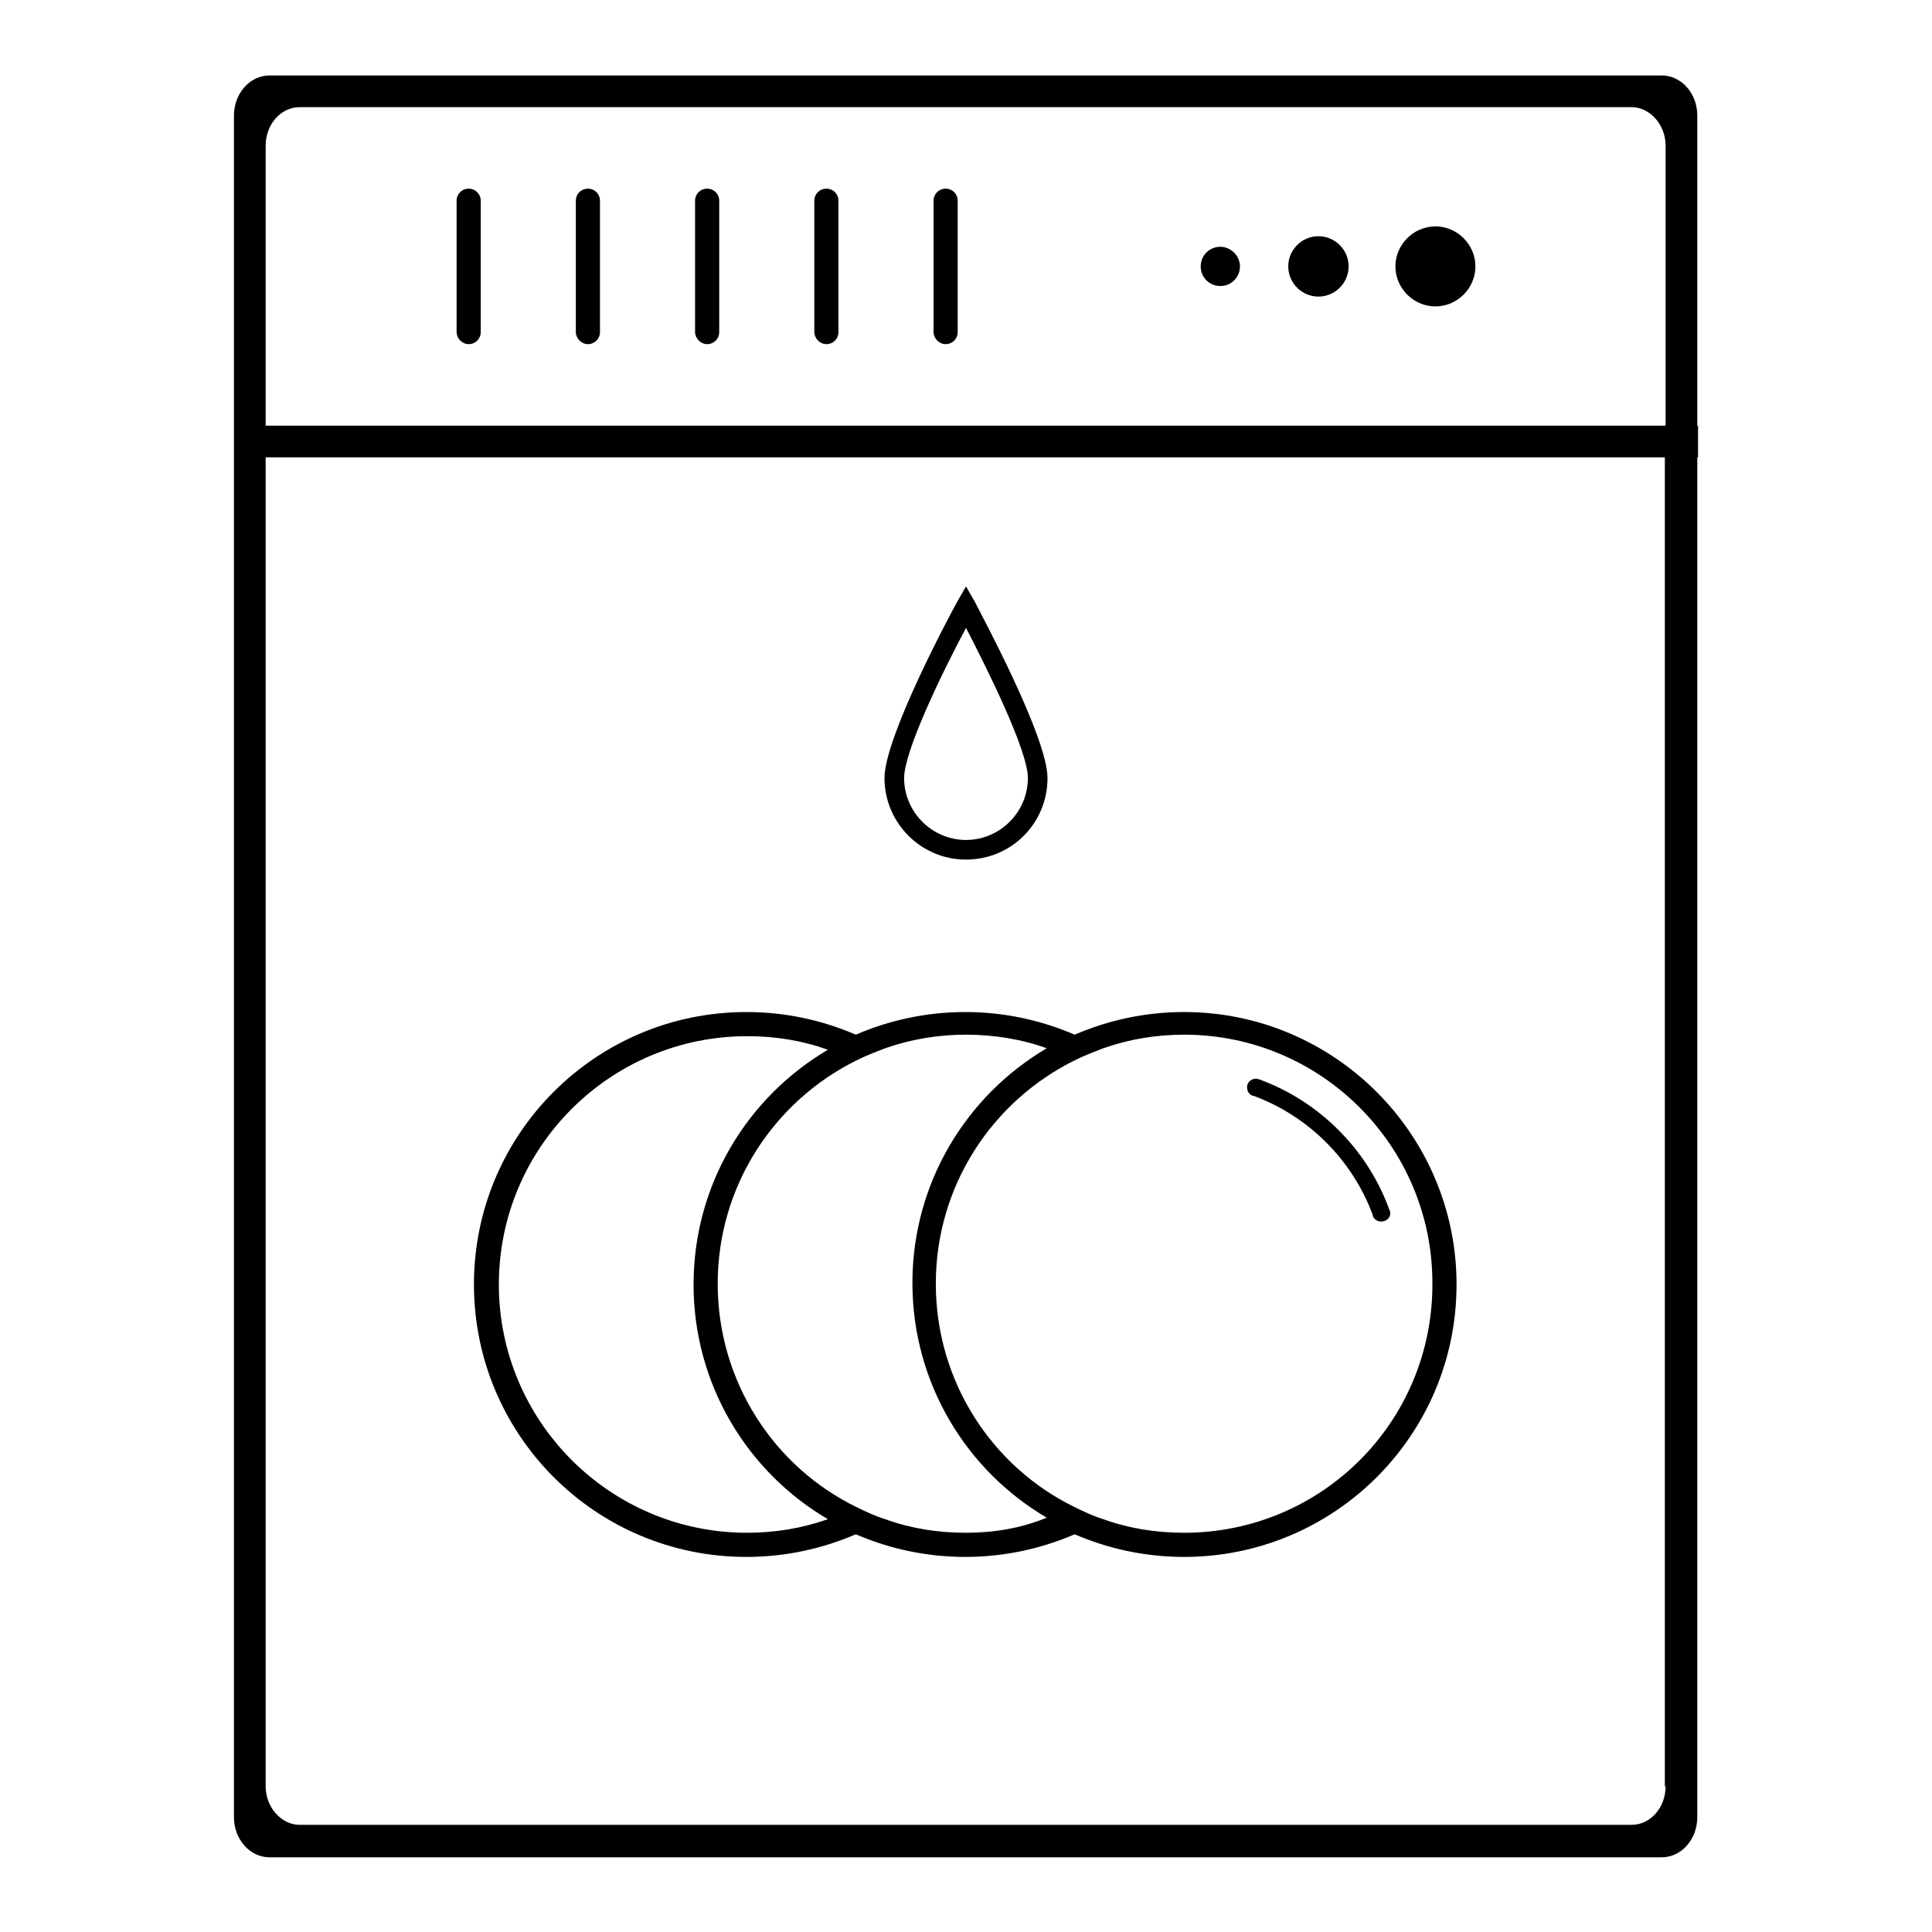 <?xml version="1.0" encoding="utf-8"?>
<!-- Svg Vector Icons : http://www.onlinewebfonts.com/icon -->
<!DOCTYPE svg PUBLIC "-//W3C//DTD SVG 1.1//EN" "http://www.w3.org/Graphics/SVG/1.1/DTD/svg11.dtd">
<svg version="1.1" xmlns="http://www.w3.org/2000/svg" xmlns:xlink="http://www.w3.org/1999/xlink" x="0px" y="0px" viewBox="0 0 256 256" enable-background="new 0 0 256 256" xml:space="preserve">
<g> <path fill="#000000" d="M156.9,134.1c-5.2,0-10.1,1.1-14.5,3c-4.4-1.9-9.3-3-14.5-3c-5.2,0-10.1,1.1-14.5,3c-4.4-1.9-9.3-3-14.5-3 c-19.9,0-36.1,16.1-36.1,36.1c0,19.9,16.1,36.1,36.1,36.1c5.2,0,10.1-1.1,14.5-3c4.4,1.9,9.3,3,14.5,3c5.2,0,10.1-1.1,14.5-3 c4.4,1.9,9.3,3,14.5,3c19.9,0,36.1-16.1,36.1-36.1C193,150.3,176.8,134.1,156.9,134.1z M99,203.1c-18.2,0-32.9-14.8-32.9-32.9 c0-18.2,14.8-32.9,32.9-32.9c3.8,0,7.4,0.6,10.7,1.8c-10.7,6.3-17.8,17.9-17.8,31.1c0,13.3,7.2,24.9,17.8,31.1 C106.3,202.5,102.7,203.1,99,203.1z M128,203.1c-3.8,0-7.4-0.6-10.7-1.8c-1.3-0.4-2.6-1-3.8-1.6c-10.9-5.3-18.4-16.6-18.4-29.6 c0-13,7.5-24.2,18.4-29.6c1.2-0.6,2.5-1.1,3.8-1.6c3.4-1.2,7-1.8,10.7-1.8c3.7,0,7.4,0.6,10.7,1.8c-10.7,6.3-17.8,17.9-17.8,31.1 c0,13.3,7.2,24.9,17.8,31.1C135.3,202.5,131.7,203.1,128,203.1z M156.9,203.1c-3.8,0-7.4-0.6-10.7-1.8c-1.3-0.4-2.6-1-3.8-1.6 c-10.9-5.3-18.4-16.6-18.4-29.6c0-13,7.5-24.2,18.4-29.6c1.2-0.6,2.5-1.1,3.8-1.6c3.4-1.2,7-1.8,10.7-1.8 c18.2,0,32.9,14.8,32.9,32.9C189.9,188.4,175.1,203.1,156.9,203.1z M184.1,160.3c-2.9-8-9.3-14.4-17.3-17.3 c-0.6-0.2-1.3,0.1-1.5,0.7c-0.2,0.6,0.1,1.3,0.7,1.5h0.1c7.3,2.7,13.1,8.5,15.8,15.8c0,0,0,0,0,0.1c0.2,0.6,0.9,0.9,1.5,0.7 C184.1,161.6,184.4,160.9,184.1,160.3L184.1,160.3z M225,56.4h-0.1V15.3c0-2.9-2.1-5.3-4.7-5.3H35.7c-2.6,0-4.7,2.4-4.7,5.3v225.5 c0,2.9,2.1,5.3,4.7,5.3h184.5c2.6,0,4.7-2.4,4.7-5.3V60.6h0.1V56.4z M39.7,14.2h176.5c2.4,0,4.5,2.3,4.5,5.1v37.1H35.2V19.3 C35.2,16.5,37.2,14.2,39.7,14.2z M220.7,236.7c0,2.8-2,5.1-4.5,5.1H39.7c-2.4,0-4.5-2.3-4.5-5.1V60.6h185.4V236.7z M184.9,35.3 c0,2.9,2.4,5.3,5.3,5.3c2.9,0,5.3-2.4,5.3-5.3s-2.4-5.3-5.3-5.3C187.3,30,184.9,32.4,184.9,35.3z M170.7,35.3c0,2.2,1.8,4,4,4 c2.2,0,4-1.8,4-4s-1.8-4-4-4C172.5,31.3,170.7,33.1,170.7,35.3z M159.1,35.3c0,1.5,1.2,2.6,2.6,2.6c1.5,0,2.6-1.2,2.6-2.6 s-1.2-2.6-2.6-2.6C160.3,32.7,159.1,33.8,159.1,35.3z M62.1,45.6c0.9,0,1.6-0.7,1.6-1.6V26.6c0-0.9-0.7-1.6-1.6-1.6 c-0.9,0-1.6,0.7-1.6,1.6V44C60.5,44.8,61.2,45.6,62.1,45.6z M77.9,45.6c0.9,0,1.6-0.7,1.6-1.6V26.6c0-0.9-0.7-1.6-1.6-1.6 c-0.9,0-1.6,0.7-1.6,1.6V44C76.3,44.8,77,45.6,77.9,45.6z M93.7,45.6c0.9,0,1.6-0.7,1.6-1.6V26.6c0-0.9-0.7-1.6-1.6-1.6 c-0.9,0-1.6,0.7-1.6,1.6V44C92.1,44.8,92.8,45.6,93.7,45.6z M109.5,45.6c0.9,0,1.6-0.7,1.6-1.6V26.6c0-0.9-0.7-1.6-1.6-1.6 c-0.9,0-1.6,0.7-1.6,1.6V44C107.9,44.8,108.6,45.6,109.5,45.6z M125.3,45.6c0.9,0,1.6-0.7,1.6-1.6V26.6c0-0.9-0.7-1.6-1.6-1.6 c-0.9,0-1.6,0.7-1.6,1.6V44C123.7,44.8,124.4,45.6,125.3,45.6z M128,113.9c6,0,10.8-4.8,10.8-10.8c0-5.4-8.7-21.5-9.6-23.3 l-1.2-2.1l-1.2,2.1c-1,1.8-9.6,17.9-9.6,23.3C117.2,109,122,113.9,128,113.9z M128,83.2c3,5.8,8.2,16.3,8.2,19.9 c0,4.5-3.7,8.2-8.2,8.2s-8.2-3.7-8.2-8.2C119.8,99.5,124.9,89,128,83.2z"/></g>
</svg>